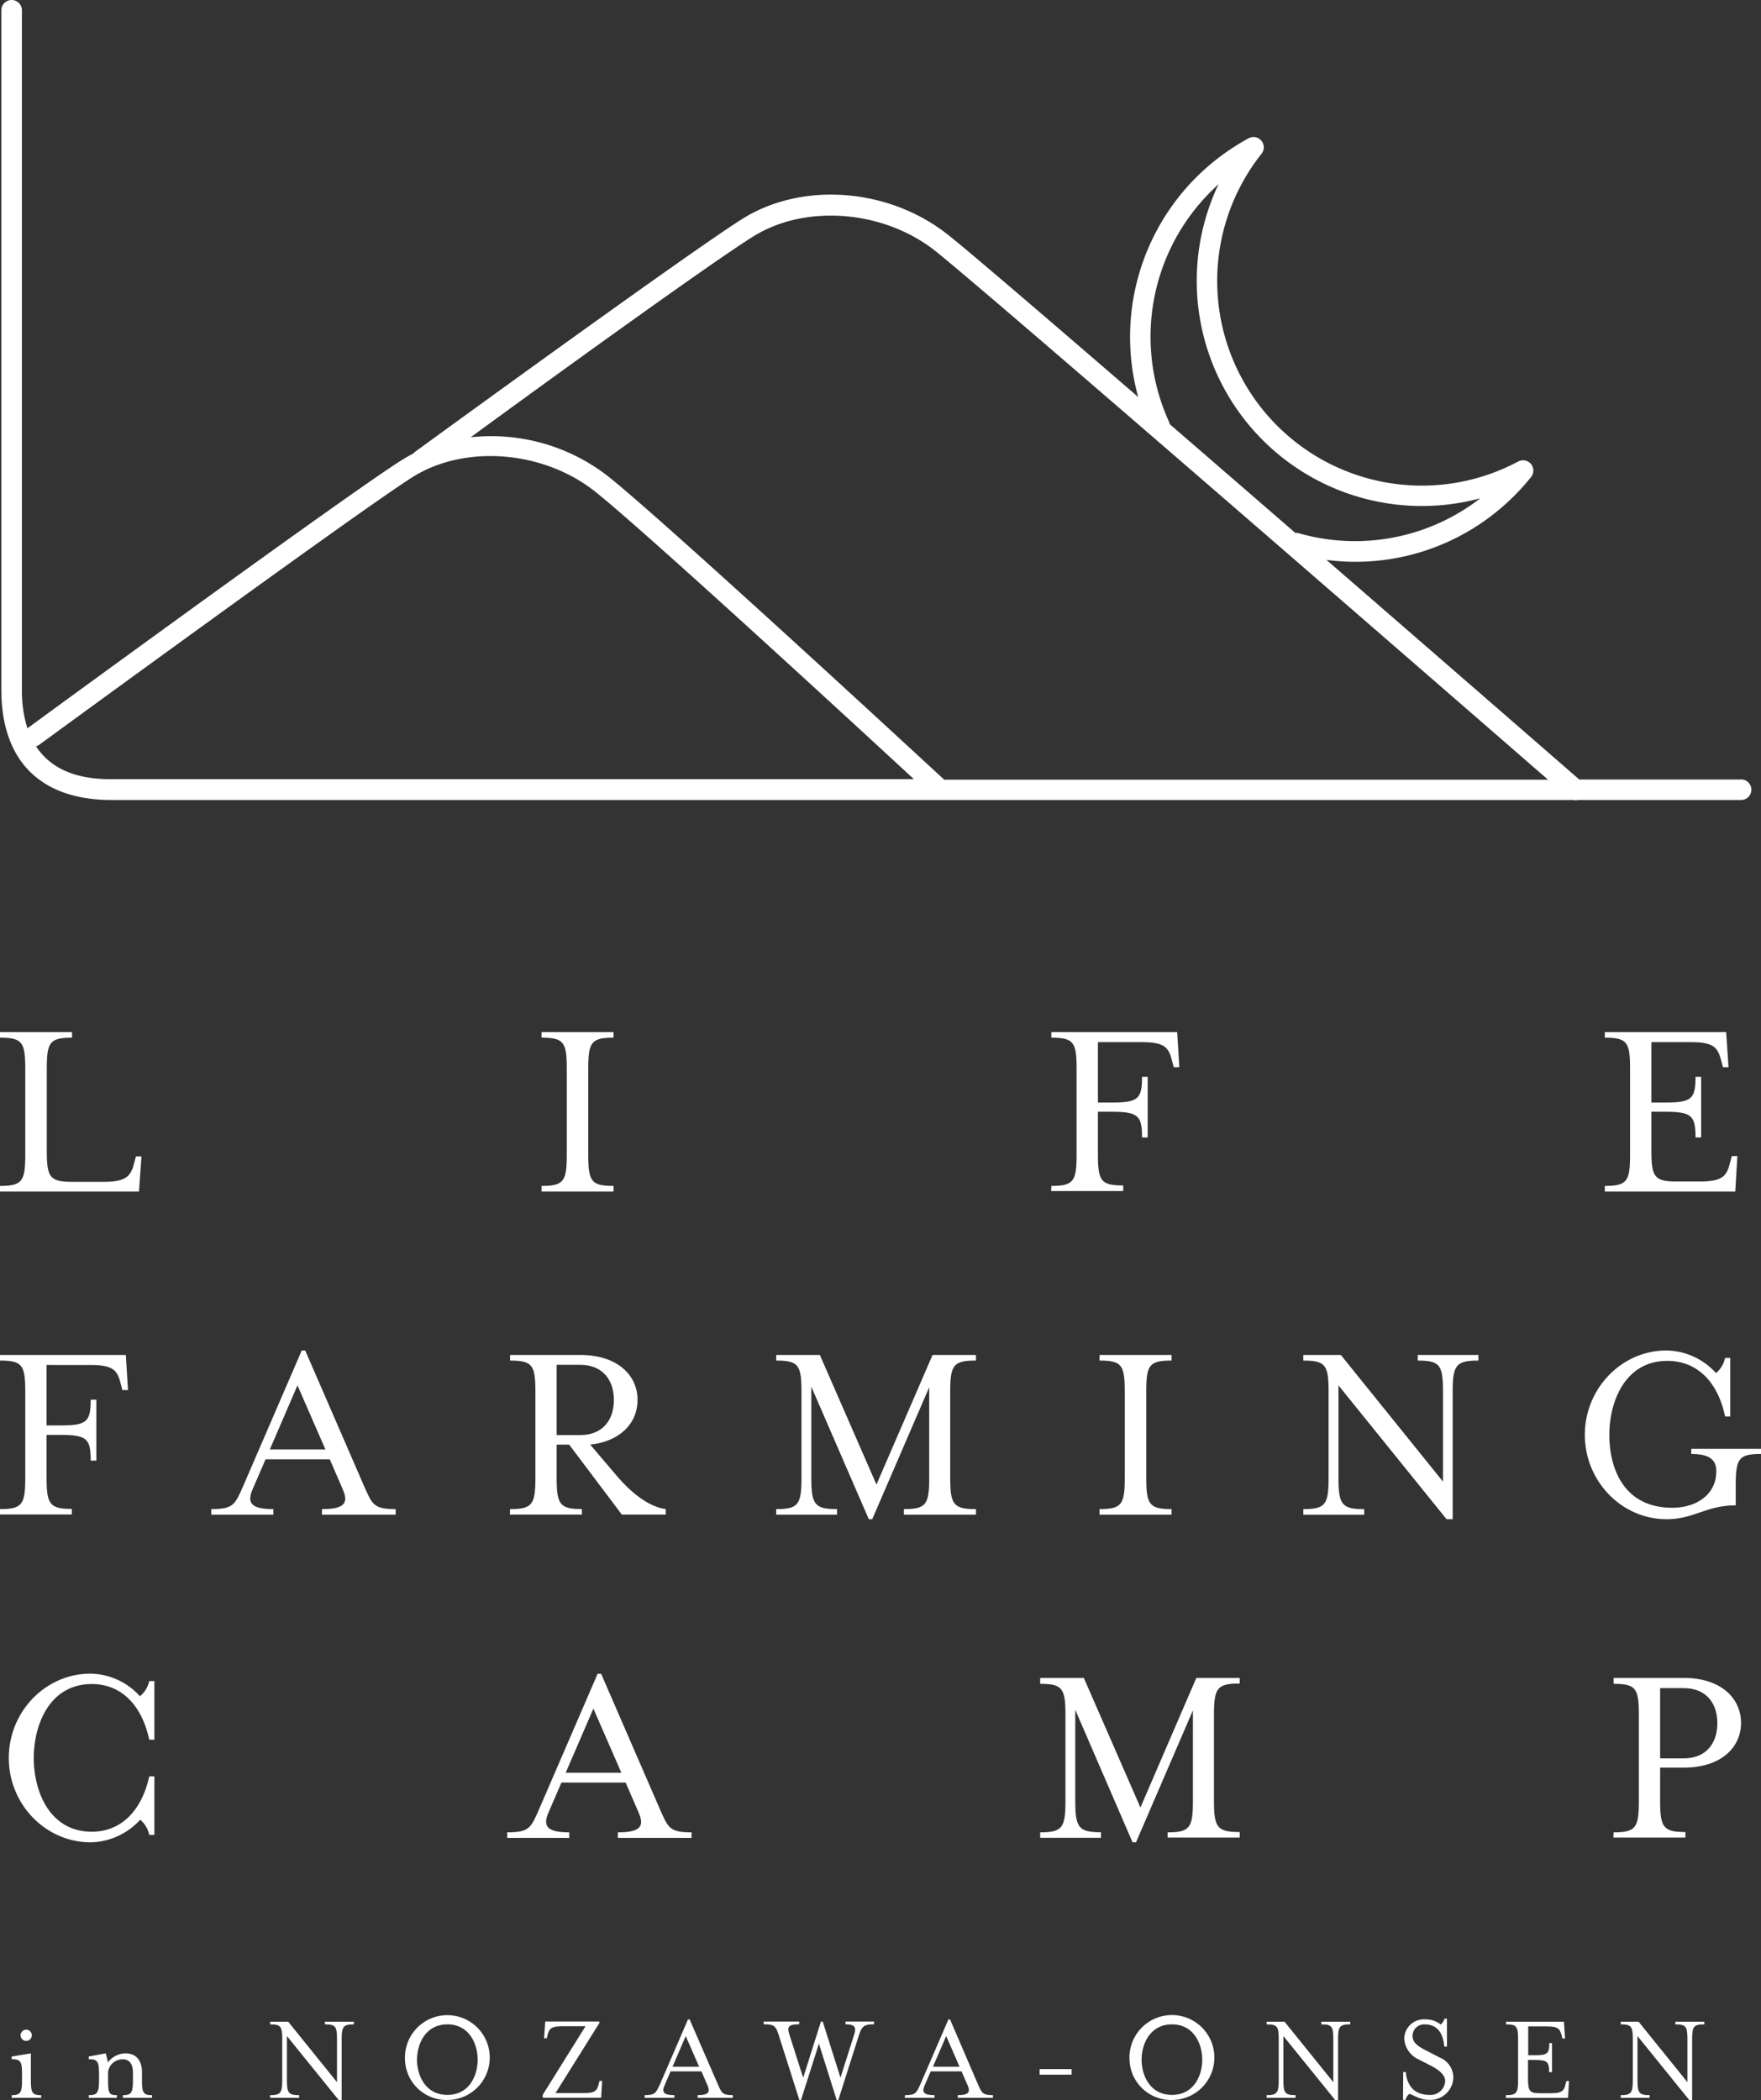 <svg xmlns="http://www.w3.org/2000/svg" viewBox="0 0 342.17 408"><rect x="0" y="0" width="342.17" height="408" fill="#333333" stroke="none"/><defs><style>.cls-1{fill:#fff;}</style></defs><title>logo_sp</title><g id="レイヤー_2" data-name="レイヤー 2"><g id="レイヤー_7" data-name="レイヤー 7"><path class="cls-1" d="M0,230.41c4.29,0,4.91-.88,4.91-6v-16.8c0-5.17-.62-6-4.91-6v-1.08H14v1.08c-4.29,0-4.91.83-4.91,6v16c0,5.17.62,6,4.91,6h6.2c4.5,0,5.28-1.19,5.95-3.93l.26-1h1.08L27,231.5H0Z"/><path class="cls-1" d="M105.22,230.41c4.29,0,4.91-.88,4.91-6v-16.8c0-5.17-.62-6-4.91-6v-1.08h14v1.08c-4.29,0-4.92.83-4.92,6v16.8c0,5.17.63,6,4.92,6v1.09h-14Z"/><path class="cls-1" d="M204.28,230.41c4.29,0,4.91-.88,4.91-6v-16.8c0-5.17-.62-6-4.91-6v-1.08h24.45l.42,6.82h-1.09l-.26-1c-.67-2.69-1.24-3.88-5.94-3.88h-8.53v11.74h2.58c5.17,0,6-.62,6-5H223V221h-1.09c0-4.34-.83-5-6-5h-2.58v8.32c0,5.17.62,6,4.91,6v1.09h-14Z"/><path class="cls-1" d="M311.82,230.41c4.3,0,4.91-.88,4.91-6v-16.8c0-5.17-.61-6-4.91-6v-1.08H335.4l.46,6.82h-1.08l-.26-1c-.72-2.69-1.24-3.88-6-3.88h-7.65v11.74h2.58c5.18,0,6-.62,6-5h1.09V221h-1.09c0-4.34-.82-5-6-5h-2.58v7.55c0,5.17.62,6,4.91,6h4.45c4.76,0,5.32-1.19,6-3.93l.26-1h1.09l-.41,6.88H311.82Z"/><path class="cls-1" d="M0,293.2c4.29,0,4.91-.88,4.91-6.05V270.34c0-5.17-.62-6-4.91-6v-1.09H24.45l.42,6.83H23.78l-.26-1c-.67-2.69-1.24-3.88-5.94-3.88H9.05v11.74h2.58c5.17,0,6-.62,6-5h1.09v11.84H17.63c0-4.35-.83-5-6-5H9.05v8.33c0,5.17.62,6.05,4.91,6.05v1.08H0Z"/><path class="cls-1" d="M41.05,293.2c4.34,0,4.6-.88,6.21-4.5l11.37-26.32h.67L70.73,288.7c1.6,3.62,1.86,4.5,6.15,4.5v1.08H62.56V293.2c4.29,0,5.27-1.09,4-3.93l-2.48-5.74H51.6l-2.48,5.74c-1.24,2.79-.26,3.93,4,3.93v1.08H41.05Zm22.18-11.59L57.8,269.16l-5.37,12.45Z"/><path class="cls-1" d="M99.11,293.2c4.3,0,4.92-.88,4.92-6.05V270.34c0-5.17-.62-6-4.92-6v-1.09h13.65c7.19,0,11.12,3.93,11.12,8.74,0,4.5-3.36,8.06-9.2,8.68l5.06,5.95c3.05,3.62,6.52,6.2,9.62,6.57v1.08h-8.53l-10.24-13.6h-2.43v6.47c0,5.17.62,6.05,4.91,6.05v1.08h-14Zm13.6-14.38c4.5,0,6.57-3.05,6.57-6.82s-2.07-6.83-6.57-6.83h-4.55v13.65Z"/><path class="cls-1" d="M157.64,287.15c0,5.17.67,6.05,5,6.05v1.08H150.82V293.2c4.29,0,4.91-.88,4.91-6.05V270.34c0-5.17-.62-6-4.91-6v-1.09h8.48l11,25.18,10.9-25.18h8.43v1.09c-4.34,0-5,.82-5,6v16.81c0,5.17.62,6.05,5,6.05v1.08h-14V293.2c4.3,0,4.92-.88,4.92-6.05V269.52l-11.07,25.64h-.67l-11.17-25.75Z"/><path class="cls-1" d="M213.64,293.2c4.29,0,4.91-.88,4.91-6.05V270.34c0-5.17-.62-6-4.91-6v-1.09h14v1.09c-4.3,0-4.92.82-4.92,6v16.81c0,5.17.62,6.05,4.92,6.05v1.08h-14Z"/><path class="cls-1" d="M260.07,269.16v18c0,5.17.67,6.05,5,6.05v1.08H253.24V293.2c4.29,0,4.91-.88,4.91-6.05V270.34c0-5.17-.62-6-4.91-6v-1.09h7.29l19.85,24.61V270.34c0-5.17-.62-6-4.91-6v-1.09h11.79v1.09c-4.29,0-5,.82-5,6v24.82h-1.19Z"/><path class="cls-1" d="M307.94,278.77c0-9,7.14-16.39,15.87-16.39a13.21,13.21,0,0,1,9.62,4.4,5.36,5.36,0,0,0,1.76-2.95h1V275.2h-1c-1.4-6.72-5.43-10.8-11.22-10.8-8.27,0-11.27,8-11.27,14.37s2.69,14.17,12.25,14.17c4.5,0,8.53-2.43,8.53-7.09,0-2.22-1.29-3.36-4.86-3.36v-1h13.55v1c-4.29,0-4.91.88-4.91,6.05v3.93c-5.74,0-8.07,2.69-13.45,2.69C315.08,295.16,307.94,287.77,307.94,278.77Z"/><path class="cls-1" d="M1.71,341.55c0-9,7.13-16.38,15.87-16.38a13.17,13.17,0,0,1,9.61,4.39A5.27,5.27,0,0,0,29,326.61h1V338H29c-1.45-6.72-5.43-10.81-11.16-10.81-8.28,0-11.28,8-11.28,14.37s3,14.32,11.28,14.32c5.73,0,9.71-4.13,11.16-10.75h1V356.5H29a5.23,5.23,0,0,0-1.76-2.95,13.36,13.36,0,0,1-9.61,4.39C8.84,357.94,1.71,350.55,1.71,341.55Z"/><path class="cls-1" d="M98.55,356c4.34,0,4.6-.88,6.2-4.5l11.37-26.31h.68l11.42,26.31c1.6,3.62,1.86,4.5,6.15,4.5v1.08H120.05V356c4.29,0,5.28-1.09,4-3.93l-2.49-5.74H109.09l-2.48,5.74c-1.24,2.79-.26,3.93,4,3.93v1.08H98.55Zm22.18-11.58-5.43-12.46-5.38,12.46Z"/><path class="cls-1" d="M208.93,349.93c0,5.17.67,6.05,5,6.05v1.08H202.11V356c4.29,0,4.91-.88,4.91-6.05v-16.8c0-5.17-.62-6-4.91-6V326h8.48l11,25.18L232.45,326h8.43v1.09c-4.34,0-5,.83-5,6v16.8c0,5.17.62,6.05,5,6.05v1.08h-14V356c4.3,0,4.91-.88,4.91-6.05V332.3l-11.06,25.64h-.67L208.93,332.2Z"/><path class="cls-1" d="M313.53,356c4.29,0,4.91-.88,4.91-6.05v-16.8c0-5.17-.62-6-4.91-6V326h13.65c7.18,0,11.11,3.93,11.11,8.74s-3.93,8.69-11.11,8.69h-4.61v6.46c0,5.17.63,6.05,4.92,6.05v1.08h-14Zm13.59-14.37c4.5,0,6.57-3.05,6.57-6.83s-2.07-6.82-6.57-6.82h-4.55v13.65Z"/><path class="cls-1" d="M338.3,151.45H306.86c-4.28-3.73-25.46-22.15-49.12-42.67A43.45,43.45,0,0,0,291.3,99a44.43,44.43,0,0,0,6.22-6.35,2,2,0,0,0-2.5-3,39.76,39.76,0,0,1-49.87-59.81,2,2,0,0,0-2.49-3,44.49,44.49,0,0,0-7.37,5,43.84,43.84,0,0,0-14.13,45.3c-18.32-15.82-33.3-28.65-37-31.56-11.52-9.1-28.37-10.35-40-3-10.8,6.82-61.44,43.69-63.59,45.26a1.27,1.27,0,0,0-.25.27c-.78.4-1.54.83-2.29,1.3C67.26,96.21,8.35,139.28,5.33,141.5A24,24,0,0,1,4.26,134V2a2,2,0,0,0-4,0V134c0,13.82,7.61,21.43,21.43,21.43H305.8a1.76,1.76,0,0,0,.4.07,1.86,1.86,0,0,0,.34-.07H338.3a2,2,0,0,0,0-4ZM227.17,82a39.81,39.81,0,0,1,9.59-46.19,43.74,43.74,0,0,0,50.87,61,39.75,39.75,0,0,1-35.42,6.75,1.69,1.69,0,0,0-.5,0c-8.2-7.11-16.54-14.33-24.45-21.17A1.66,1.66,0,0,0,227.17,82ZM146.27,46c10.12-6.39,25.36-5.22,35.44,2.74,9.53,7.52,98.76,85.08,119.09,102.75H183.47l0,0c-2.22-2.05-54.58-50.47-65.38-59a36.91,36.91,0,0,0-26.63-7.53C106.79,73.73,138.24,51,146.27,46ZM7,145a1.73,1.73,0,0,0,.6-.28c.62-.45,61.84-45.22,72.52-52,10.13-6.4,25.37-5.22,35.45,2.74,9.19,7.25,50.35,45.14,62,55.92H21.71C14.71,151.45,9.81,149.29,7,145Z"/><path class="cls-1" d="M2.28,407.06c1.63,0,2-.42,2-2.89v-1.23c0-2.47-.32-2.86-2-2.86v-.52L6,398.94v5.23c0,2.47.29,2.89,2,2.89v.52H2.28ZM4,395.41a1.09,1.09,0,1,1,1.09,1.11A1.1,1.1,0,0,1,4,395.41Z"/><path class="cls-1" d="M17.24,407.06c1.63,0,2-.42,2-2.89v-1.23c0-2.47-.32-2.86-2-2.86v-.52l3.29-.62a11,11,0,0,1,.42,1.78,4.37,4.37,0,0,1,3.43-1.78c2.22,0,3.21,1.58,3.21,3.68v1.55c0,2.47.29,2.89,1.95,2.89v.52H23.88v-.52c1.61,0,1.95-.42,1.95-2.89v-1.43c0-1.6-.56-2.64-2-2.64A2.82,2.82,0,0,0,21,402.57v1.6c0,2.55.19,2.89,1.72,2.89v.52H17.24Z"/><path class="cls-1" d="M55.75,395.58v8.59c0,2.47.32,2.89,2.37,2.89v.52H52.49v-.52c2,0,2.35-.42,2.35-2.89v-8c0-2.47-.3-2.86-2.35-2.86v-.52H56l9.48,11.75v-8.37c0-2.47-.3-2.86-2.35-2.86v-.52h5.63v.52c-2,0-2.37.39-2.37,2.86V408H65.8Z"/><path class="cls-1" d="M78.69,400.17A8.24,8.24,0,1,1,86.93,408,8.06,8.06,0,0,1,78.69,400.17Zm14.12,0c0-3.06-1.63-6.86-5.88-6.86s-5.9,3.8-5.9,6.86,1.63,6.84,5.9,6.84S92.81,403.24,92.81,400.17Z"/><path class="cls-1" d="M105.45,407l8.32-13.33h-4.55c-2.27,0-2.54.57-2.86,1.85l-.12.5h-.52l.22-3.26h10.52v.29l-8.52,13.61h5.56c2.27,0,2.54-.57,2.86-1.88l.12-.49H117l-.2,3.28H105.45Z"/><path class="cls-1" d="M125.25,407.06c2.07,0,2.19-.42,3-2.15l5.43-12.56H134l5.46,12.56c.76,1.73.89,2.15,2.93,2.15v.52h-6.83v-.52c2,0,2.51-.52,1.92-1.87l-1.18-2.74h-6l-1.18,2.74c-.6,1.33-.13,1.87,1.92,1.87v.52h-5.77Zm10.59-5.53-2.6-5.95-2.56,5.95Z"/><path class="cls-1" d="M151.32,395.43c-.57-1.82-.89-2.14-2.94-2.14v-.52h6.91v.52c-2.07,0-2.37.49-1.95,1.87l2.72,8.52,3.45-10.91h.35l3.45,10.89,2.7-8.5c.41-1.35,0-1.87-1.73-1.87v-.52h5.55v.52c-2.05,0-2.42.49-2.94,2.14l-4,12.57h-.32l-3.45-10.94L155.64,408h-.32Z"/><path class="cls-1" d="M175.85,407.06c2.08,0,2.2-.42,3-2.15l5.43-12.56h.32L190,404.91c.77,1.73.89,2.15,2.94,2.15v.52h-6.84v-.52c2,0,2.52-.52,1.93-1.87l-1.19-2.74h-6l-1.19,2.74c-.59,1.33-.12,1.87,1.93,1.87v.52h-5.78Zm10.59-5.53-2.59-5.95-2.57,5.95Z"/><path class="cls-1" d="M202,402h6.22v1.08H202Z"/><path class="cls-1" d="M219.47,400.17a8.25,8.25,0,1,1,8.25,7.83A8.07,8.07,0,0,1,219.47,400.17Zm14.13,0c0-3.06-1.63-6.86-5.88-6.86s-5.9,3.8-5.9,6.86,1.63,6.84,5.9,6.84S233.6,403.24,233.6,400.17Z"/><path class="cls-1" d="M249.37,395.58v8.59c0,2.47.32,2.89,2.37,2.89v.52h-5.63v-.52c2,0,2.35-.42,2.35-2.89v-8c0-2.47-.3-2.86-2.35-2.86v-.52h3.48l9.48,11.75v-8.37c0-2.47-.29-2.86-2.34-2.86v-.52h5.63v.52c-2.05,0-2.37.39-2.37,2.86V408h-.57Z"/><path class="cls-1" d="M272.65,402.57h.52s0,4.44,4.54,4.44a2.84,2.84,0,0,0,3.09-2.71c0-1.14-1.14-2.13-2.84-3l-2.37-1.21a4.71,4.71,0,0,1-2.74-4.07,3.81,3.81,0,0,1,4.09-3.68,4.64,4.64,0,0,1,3,1,2.15,2.15,0,0,0,.71-1.13h.5v5.43h-.52c-.18-2-.92-4.32-3.78-4.32a2.25,2.25,0,0,0-2.39,2.19c0,1.29.86,2,3,3.06l2.34,1.21a4.21,4.21,0,0,1,2.59,3.76,4.47,4.47,0,0,1-4.71,4.44c-1.88,0-3.06-1-3.85-1.16a2.13,2.13,0,0,0-.72,1.16h-.49Z"/><path class="cls-1" d="M292.62,407.06c2.05,0,2.35-.42,2.35-2.89v-8c0-2.47-.3-2.86-2.35-2.86v-.52h11.26l.22,3.26h-.52l-.12-.5c-.35-1.28-.59-1.85-2.87-1.85h-3.65v5.61h1.24c2.46,0,2.86-.3,2.86-2.37h.52v5.65H301c0-2.07-.4-2.37-2.86-2.37h-1.24v3.6c0,2.47.3,2.87,2.35,2.87h2.12c2.27,0,2.54-.57,2.86-1.88l.13-.49h.51l-.19,3.28h-12.1Z"/><path class="cls-1" d="M318.17,395.58v8.59c0,2.47.32,2.89,2.37,2.89v.52h-5.63v-.52c2,0,2.35-.42,2.35-2.89v-8c0-2.47-.3-2.86-2.35-2.86v-.52h3.48l9.48,11.75v-8.37c0-2.47-.29-2.86-2.34-2.86v-.52h5.63v.52c-2.05,0-2.37.39-2.37,2.86V408h-.57Z"/></g></g></svg>
